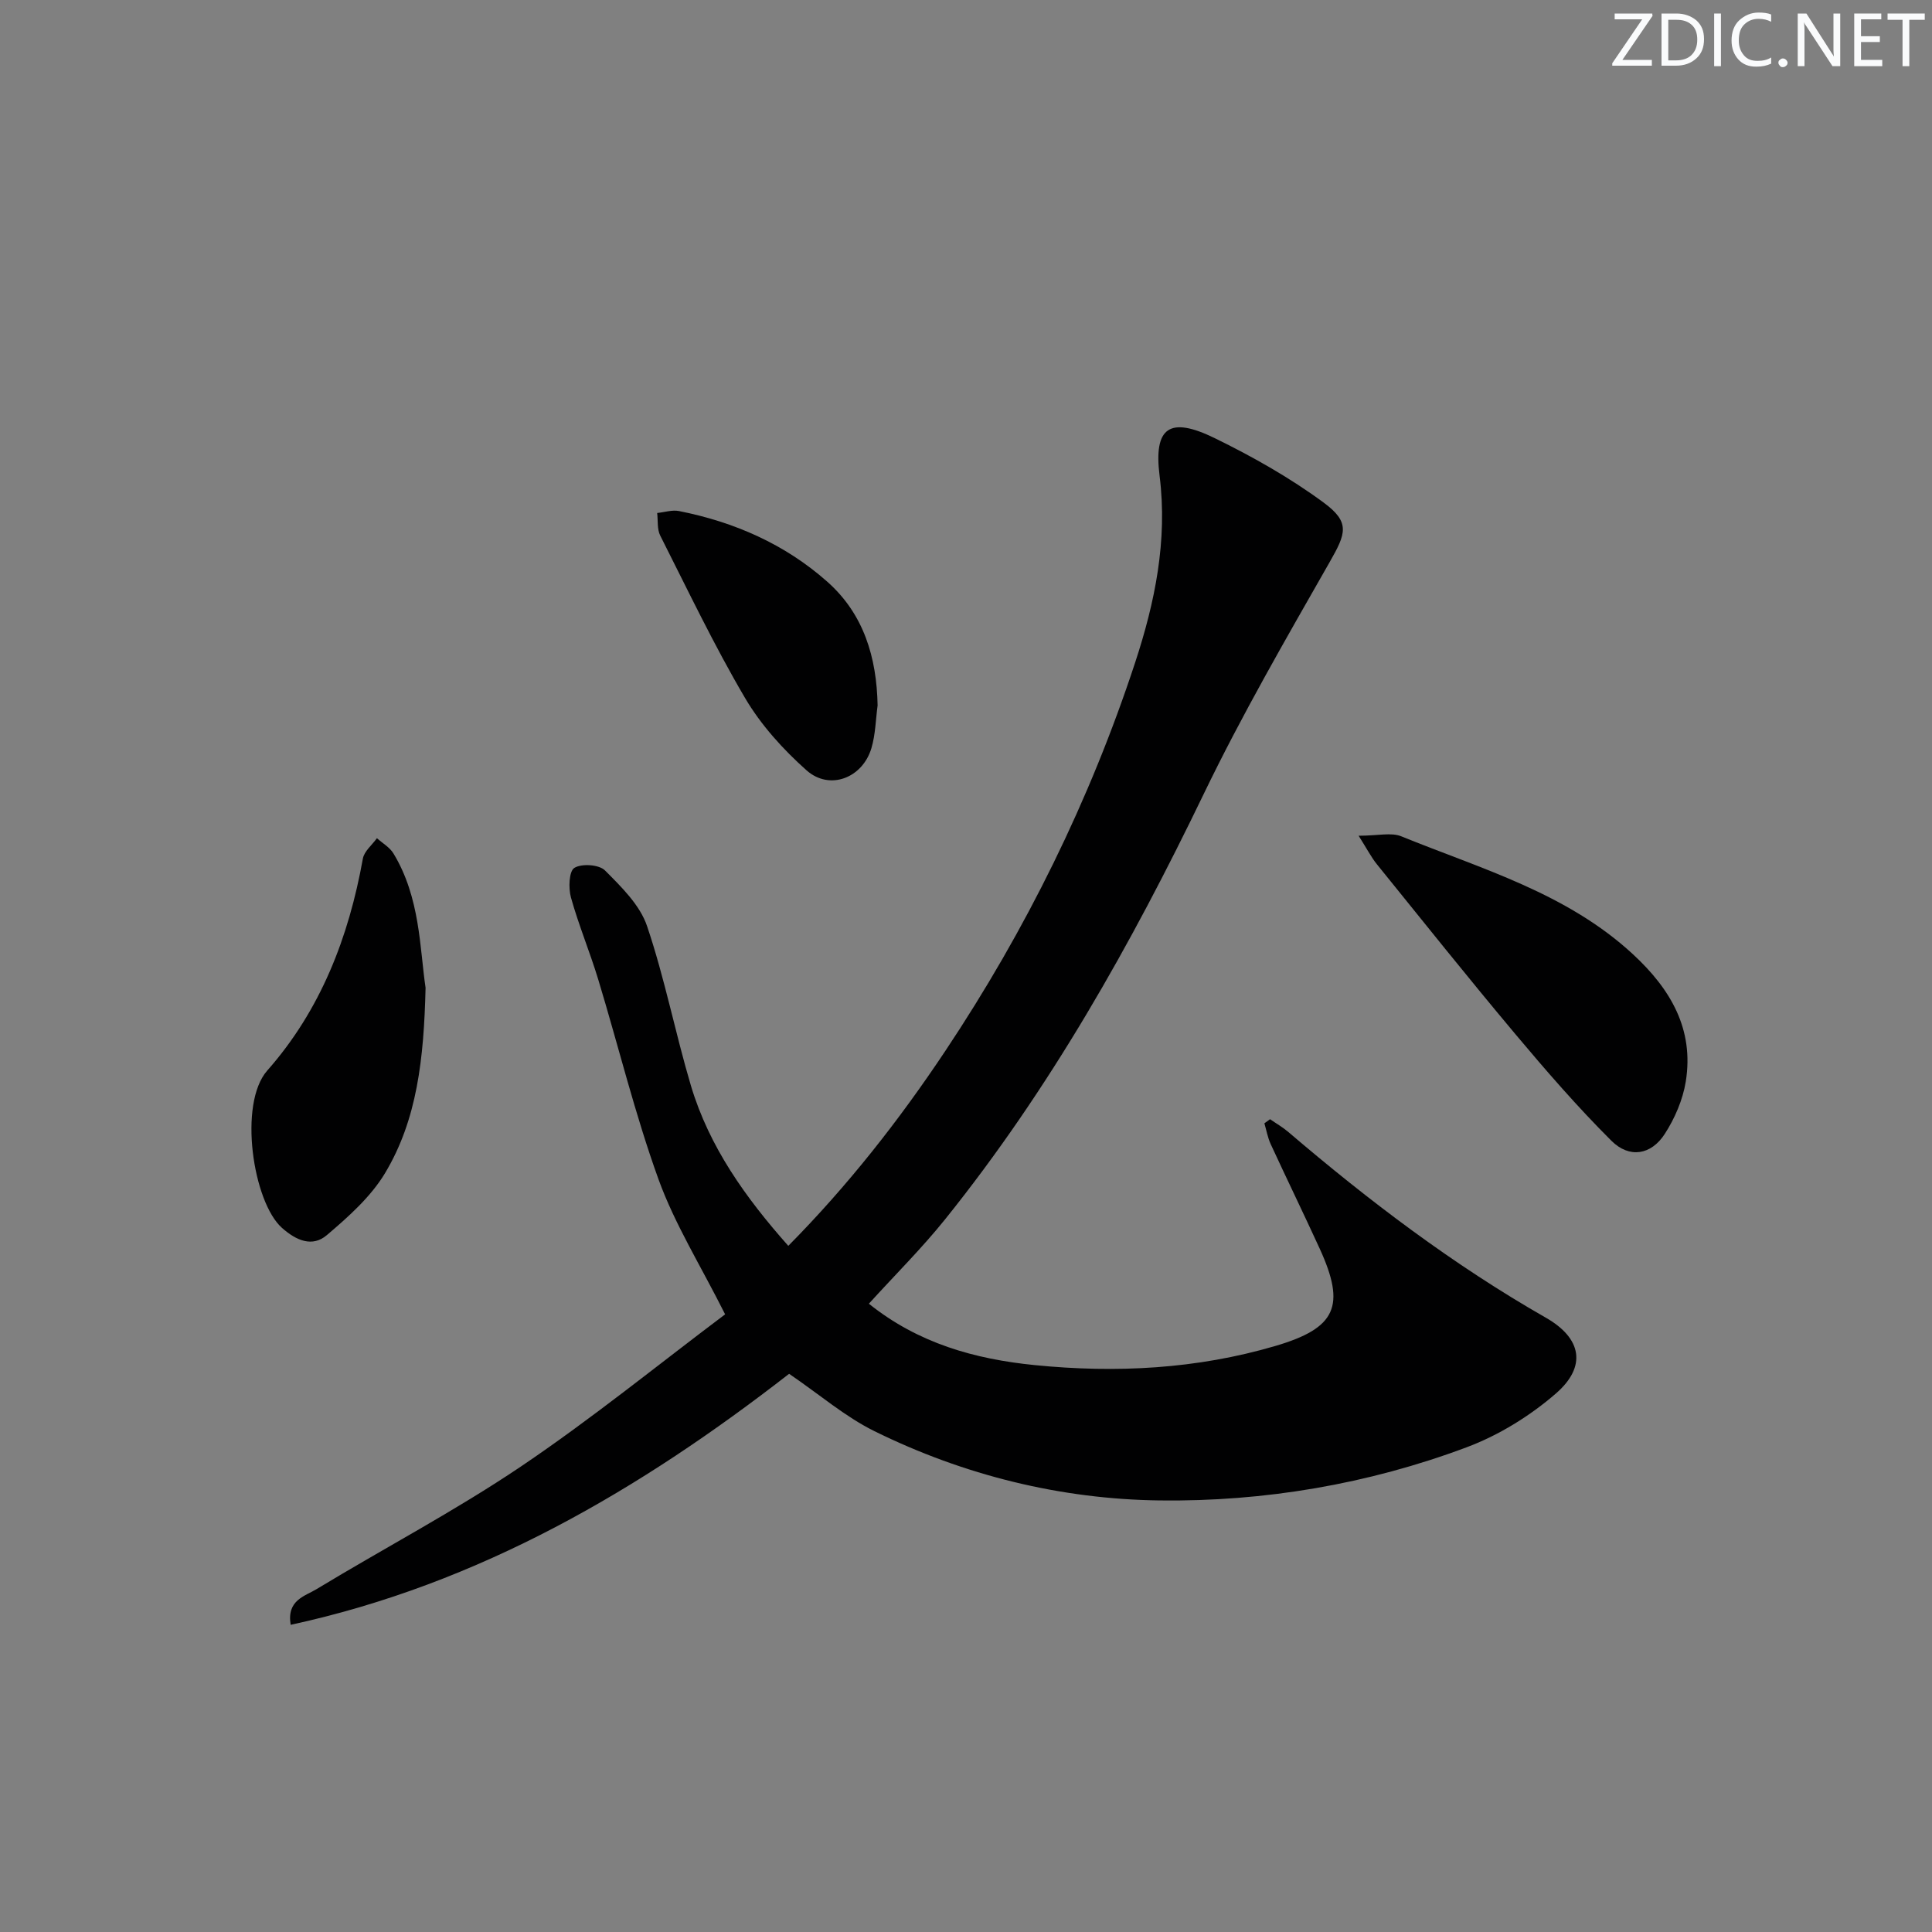 <svg enable-background="new 0 0 400 400" viewBox="0 0 400 400" xmlns="http://www.w3.org/2000/svg"><rect x="0" y="0" width="400" height="400" fill="#808080" stroke="none"/><g fill="#fafbfc"><path d="m342.2 3.2-6.3 9.2h6.1v1.2h-8.2v-.5l6.2-9.1h-5.7v-1.2h7.8v.4z"/><path d="m344 13.7v-10.9h3.1c1.6 0 3 .5 4.1 1.4 1.1 1 1.6 2.2 1.6 3.9s-.5 3-1.6 4-2.5 1.5-4.2 1.5h-3zm1.4-9.6v8.4h1.6c1.4 0 2.5-.4 3.2-1.1.8-.8 1.2-1.8 1.2-3.2s-.4-2.4-1.2-3.1-1.8-1-3.1-1z"/><path d="m356.3 2.8v10.9h-1.4v-10.9z"/><path d="m366.6 13.2c-.8.4-1.8.6-3 .6-1.6 0-2.8-.5-3.7-1.5s-1.4-2.3-1.4-3.9c0-1.7.5-3.2 1.6-4.2s2.4-1.6 4-1.6c1 0 1.9.1 2.6.4v1.5c-.8-.4-1.6-.6-2.6-.6-1.2 0-2.2.4-3 1.2s-1.1 1.9-1.1 3.3c0 1.3.4 2.3 1.1 3.1s1.6 1.1 2.8 1.1c1.1 0 2-.2 2.8-.7v1.3z"/><path d="m368.2 13c0-.3.1-.5.3-.6.2-.2.4-.3.6-.3.3 0 .5.1.7.3s.3.4.3.6-.1.5-.3.6c-.2.2-.4.3-.7.3s-.5-.1-.6-.3c-.2-.2-.3-.4-.3-.6z"/><path d="m381.1 13.7h-1.7l-5.5-8.4c-.2-.2-.3-.5-.4-.7 0 .2.1.8.1 1.5v7.6h-1.4v-10.9h1.8l5.3 8.3c.3.4.4.6.4.8 0-.3-.1-.8-.1-1.6v-7.5h1.4v10.9z"/><path d="m389.7 13.7h-5.8v-10.9h5.6v1.2h-4.2v3.5h3.9v1.2h-3.9v3.7h4.4z"/><path d="m398.4 4.1h-3.1v9.6h-1.4v-9.6h-3.1v-1.3h7.7v1.3z"/></g><path d="m163.21 257.94c12.31-12.44 22.93-25.98 32.53-40.39 16.69-25.05 29.89-51.82 39.28-80.38 4.09-12.45 6.74-25.23 5.06-38.66-1.26-10.07 2.07-12.36 11.39-7.81 7.84 3.83 15.57 8.19 22.57 13.35 5.56 4.1 4.64 6.39 1.26 12.31-9.03 15.84-18.19 31.66-26.1 48.06-15.01 31.12-31.84 61.04-53.53 88.03-4.86 6.05-10.41 11.55-15.78 17.47 10.25 8.22 21.97 11.47 34.33 12.71 16.83 1.68 33.53.83 49.85-3.97 12.58-3.7 14.59-8.26 9.17-20.12-3.32-7.25-6.82-14.43-10.16-21.67-.62-1.35-.88-2.86-1.3-4.3.39-.28.78-.57 1.17-.85 1.25.87 2.59 1.63 3.74 2.61 16.73 14.29 34.19 27.54 53.35 38.48 7.46 4.26 8.52 10.11 2.1 15.69-5.38 4.67-11.86 8.67-18.53 11.16-20.39 7.63-41.87 11.26-63.48 10.99-20.49-.25-40.53-5.19-59.1-14.35-6.04-2.98-11.3-7.54-17.65-11.87-30.66 23.84-63.98 43.48-103.2 51.97-.86-5.13 2.95-5.92 5.33-7.37 14.08-8.53 28.71-16.22 42.33-25.4 14.7-9.91 28.5-21.15 42.29-31.51-5.07-10.1-10.41-18.64-13.77-27.89-4.9-13.54-8.31-27.63-12.5-41.43-1.73-5.71-4.05-11.24-5.65-16.98-.54-1.94-.41-5.44.7-6.13 1.51-.94 5.12-.7 6.34.52 3.4 3.41 7.25 7.17 8.72 11.54 3.66 10.81 5.83 22.11 9.09 33.07 3.79 12.64 11.3 23.15 20.15 33.12z" fill="#010102"/><path d="m281.29 173.03c4.02 0 6.75-.73 8.83.12 16.67 6.78 34.26 11.74 47.98 24.43 7.77 7.19 12.67 15.5 10.92 26.35-.61 3.77-2.27 7.62-4.35 10.84-2.82 4.37-7.33 5.12-11.06 1.4-7.01-6.99-13.52-14.5-19.89-22.09-9.71-11.57-19.14-23.38-28.64-35.13-1.17-1.45-2.04-3.15-3.79-5.92z" fill="#010102"/><path d="m88.11 204.5c-.35 14.71-1.75 27.32-8.4 38.4-2.96 4.92-7.58 9.02-12.03 12.81-3 2.56-6.3 1.17-9.3-1.49-6-5.32-9.1-25.71-3.04-32.58 11.04-12.51 16.86-27.57 19.79-43.88.28-1.53 1.91-2.82 2.91-4.22 1.16 1.04 2.65 1.89 3.42 3.16 5.56 9.16 5.43 19.61 6.65 27.8z" fill="#010102"/><path d="m181.7 146.05c-.4 2.95-.44 6.01-1.28 8.84-1.84 6.2-8.66 8.84-13.43 4.6-4.88-4.34-9.47-9.42-12.76-15.02-6.4-10.88-11.84-22.32-17.54-33.59-.67-1.33-.44-3.1-.63-4.67 1.52-.15 3.11-.69 4.54-.4 11.44 2.27 21.9 6.85 30.65 14.6 7.58 6.7 10.26 15.68 10.45 25.64z" fill="#010102"/></svg>